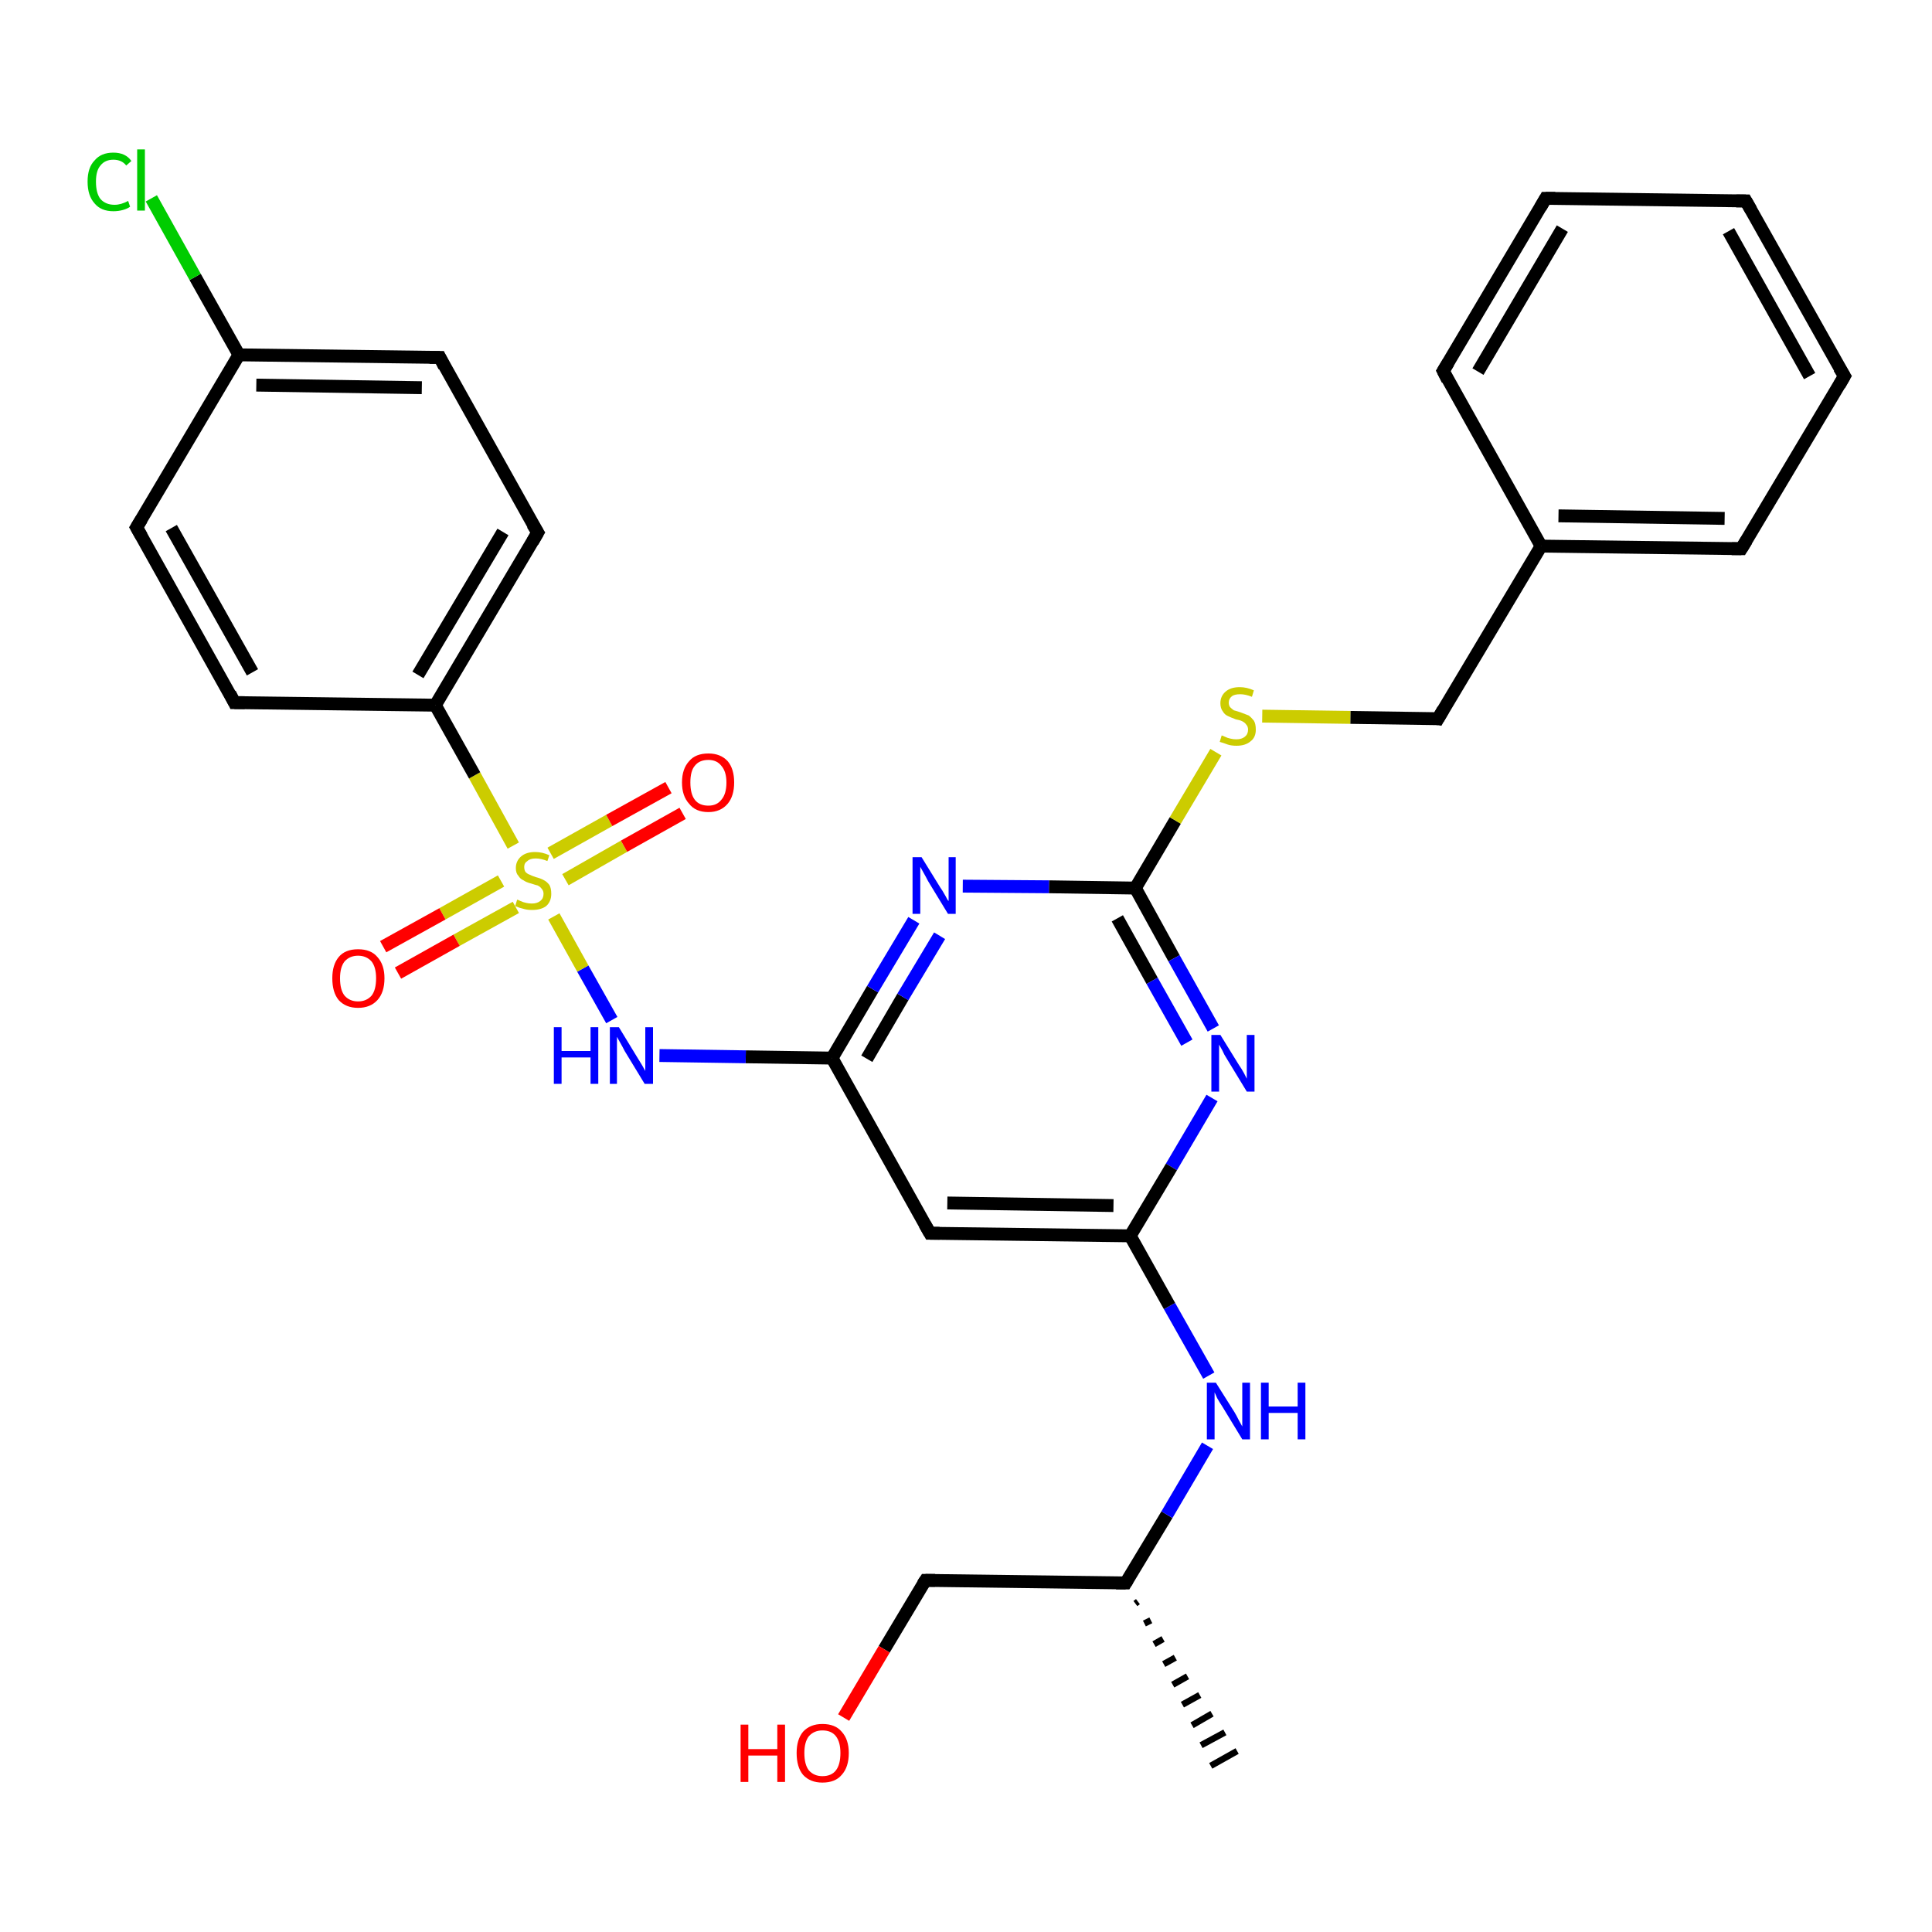 <?xml version='1.0' encoding='iso-8859-1'?>
<svg version='1.1' baseProfile='full'
              xmlns='http://www.w3.org/2000/svg'
                      xmlns:rdkit='http://www.rdkit.org/xml'
                      xmlns:xlink='http://www.w3.org/1999/xlink'
                  xml:space='preserve'
width='300px' height='300px' viewBox='0 0 300 300'>
<!-- END OF HEADER -->
<rect style='opacity:1.0;fill:#FFFFFF;stroke:none' width='300.0' height='300.0' x='0.0' y='0.0'> </rect>
<path class='bond-0 atom-1 atom-0' d='M 176.7,248.7 L 176.3,249.0' style='fill:none;fill-rule:evenodd;stroke:#000000;stroke-width:1.0px;stroke-linecap:butt;stroke-linejoin:miter;stroke-opacity:1' />
<path class='bond-0 atom-1 atom-0' d='M 178.7,251.6 L 177.7,252.1' style='fill:none;fill-rule:evenodd;stroke:#000000;stroke-width:1.0px;stroke-linecap:butt;stroke-linejoin:miter;stroke-opacity:1' />
<path class='bond-0 atom-1 atom-0' d='M 180.6,254.5 L 179.2,255.3' style='fill:none;fill-rule:evenodd;stroke:#000000;stroke-width:1.0px;stroke-linecap:butt;stroke-linejoin:miter;stroke-opacity:1' />
<path class='bond-0 atom-1 atom-0' d='M 182.5,257.4 L 180.7,258.4' style='fill:none;fill-rule:evenodd;stroke:#000000;stroke-width:1.0px;stroke-linecap:butt;stroke-linejoin:miter;stroke-opacity:1' />
<path class='bond-0 atom-1 atom-0' d='M 184.4,260.3 L 182.1,261.6' style='fill:none;fill-rule:evenodd;stroke:#000000;stroke-width:1.0px;stroke-linecap:butt;stroke-linejoin:miter;stroke-opacity:1' />
<path class='bond-0 atom-1 atom-0' d='M 186.3,263.2 L 183.6,264.7' style='fill:none;fill-rule:evenodd;stroke:#000000;stroke-width:1.0px;stroke-linecap:butt;stroke-linejoin:miter;stroke-opacity:1' />
<path class='bond-0 atom-1 atom-0' d='M 188.2,266.1 L 185.1,267.9' style='fill:none;fill-rule:evenodd;stroke:#000000;stroke-width:1.0px;stroke-linecap:butt;stroke-linejoin:miter;stroke-opacity:1' />
<path class='bond-0 atom-1 atom-0' d='M 190.2,269.0 L 186.5,271.0' style='fill:none;fill-rule:evenodd;stroke:#000000;stroke-width:1.0px;stroke-linecap:butt;stroke-linejoin:miter;stroke-opacity:1' />
<path class='bond-0 atom-1 atom-0' d='M 192.1,271.9 L 188.0,274.2' style='fill:none;fill-rule:evenodd;stroke:#000000;stroke-width:1.0px;stroke-linecap:butt;stroke-linejoin:miter;stroke-opacity:1' />
<path class='bond-1 atom-1 atom-2' d='M 174.8,245.8 L 143.7,245.4' style='fill:none;fill-rule:evenodd;stroke:#000000;stroke-width:2.0px;stroke-linecap:butt;stroke-linejoin:miter;stroke-opacity:1' />
<path class='bond-2 atom-2 atom-3' d='M 143.7,245.4 L 137.3,256.1' style='fill:none;fill-rule:evenodd;stroke:#000000;stroke-width:2.0px;stroke-linecap:butt;stroke-linejoin:miter;stroke-opacity:1' />
<path class='bond-2 atom-2 atom-3' d='M 137.3,256.1 L 131.0,266.7' style='fill:none;fill-rule:evenodd;stroke:#FF0000;stroke-width:2.0px;stroke-linecap:butt;stroke-linejoin:miter;stroke-opacity:1' />
<path class='bond-3 atom-1 atom-4' d='M 174.8,245.8 L 181.2,235.2' style='fill:none;fill-rule:evenodd;stroke:#000000;stroke-width:2.0px;stroke-linecap:butt;stroke-linejoin:miter;stroke-opacity:1' />
<path class='bond-3 atom-1 atom-4' d='M 181.2,235.2 L 187.5,224.5' style='fill:none;fill-rule:evenodd;stroke:#0000FF;stroke-width:2.0px;stroke-linecap:butt;stroke-linejoin:miter;stroke-opacity:1' />
<path class='bond-4 atom-4 atom-5' d='M 187.7,213.6 L 181.6,202.8' style='fill:none;fill-rule:evenodd;stroke:#0000FF;stroke-width:2.0px;stroke-linecap:butt;stroke-linejoin:miter;stroke-opacity:1' />
<path class='bond-4 atom-4 atom-5' d='M 181.6,202.8 L 175.5,191.9' style='fill:none;fill-rule:evenodd;stroke:#000000;stroke-width:2.0px;stroke-linecap:butt;stroke-linejoin:miter;stroke-opacity:1' />
<path class='bond-5 atom-5 atom-6' d='M 175.5,191.9 L 144.4,191.5' style='fill:none;fill-rule:evenodd;stroke:#000000;stroke-width:2.0px;stroke-linecap:butt;stroke-linejoin:miter;stroke-opacity:1' />
<path class='bond-5 atom-5 atom-6' d='M 172.9,187.2 L 147.1,186.8' style='fill:none;fill-rule:evenodd;stroke:#000000;stroke-width:2.0px;stroke-linecap:butt;stroke-linejoin:miter;stroke-opacity:1' />
<path class='bond-6 atom-6 atom-7' d='M 144.4,191.5 L 129.2,164.3' style='fill:none;fill-rule:evenodd;stroke:#000000;stroke-width:2.0px;stroke-linecap:butt;stroke-linejoin:miter;stroke-opacity:1' />
<path class='bond-7 atom-7 atom-8' d='M 129.2,164.3 L 115.8,164.1' style='fill:none;fill-rule:evenodd;stroke:#000000;stroke-width:2.0px;stroke-linecap:butt;stroke-linejoin:miter;stroke-opacity:1' />
<path class='bond-7 atom-7 atom-8' d='M 115.8,164.1 L 102.4,163.9' style='fill:none;fill-rule:evenodd;stroke:#0000FF;stroke-width:2.0px;stroke-linecap:butt;stroke-linejoin:miter;stroke-opacity:1' />
<path class='bond-8 atom-8 atom-9' d='M 95.0,158.4 L 90.5,150.4' style='fill:none;fill-rule:evenodd;stroke:#0000FF;stroke-width:2.0px;stroke-linecap:butt;stroke-linejoin:miter;stroke-opacity:1' />
<path class='bond-8 atom-8 atom-9' d='M 90.5,150.4 L 86.0,142.3' style='fill:none;fill-rule:evenodd;stroke:#CCCC00;stroke-width:2.0px;stroke-linecap:butt;stroke-linejoin:miter;stroke-opacity:1' />
<path class='bond-9 atom-9 atom-10' d='M 87.8,136.6 L 96.9,131.4' style='fill:none;fill-rule:evenodd;stroke:#CCCC00;stroke-width:2.0px;stroke-linecap:butt;stroke-linejoin:miter;stroke-opacity:1' />
<path class='bond-9 atom-9 atom-10' d='M 96.9,131.4 L 106.0,126.3' style='fill:none;fill-rule:evenodd;stroke:#FF0000;stroke-width:2.0px;stroke-linecap:butt;stroke-linejoin:miter;stroke-opacity:1' />
<path class='bond-9 atom-9 atom-10' d='M 85.5,132.5 L 94.6,127.4' style='fill:none;fill-rule:evenodd;stroke:#CCCC00;stroke-width:2.0px;stroke-linecap:butt;stroke-linejoin:miter;stroke-opacity:1' />
<path class='bond-9 atom-9 atom-10' d='M 94.6,127.4 L 103.8,122.3' style='fill:none;fill-rule:evenodd;stroke:#FF0000;stroke-width:2.0px;stroke-linecap:butt;stroke-linejoin:miter;stroke-opacity:1' />
<path class='bond-10 atom-9 atom-11' d='M 77.8,136.8 L 68.7,141.9' style='fill:none;fill-rule:evenodd;stroke:#CCCC00;stroke-width:2.0px;stroke-linecap:butt;stroke-linejoin:miter;stroke-opacity:1' />
<path class='bond-10 atom-9 atom-11' d='M 68.7,141.9 L 59.5,147.0' style='fill:none;fill-rule:evenodd;stroke:#FF0000;stroke-width:2.0px;stroke-linecap:butt;stroke-linejoin:miter;stroke-opacity:1' />
<path class='bond-10 atom-9 atom-11' d='M 80.1,140.9 L 70.9,146.0' style='fill:none;fill-rule:evenodd;stroke:#CCCC00;stroke-width:2.0px;stroke-linecap:butt;stroke-linejoin:miter;stroke-opacity:1' />
<path class='bond-10 atom-9 atom-11' d='M 70.9,146.0 L 61.8,151.1' style='fill:none;fill-rule:evenodd;stroke:#FF0000;stroke-width:2.0px;stroke-linecap:butt;stroke-linejoin:miter;stroke-opacity:1' />
<path class='bond-11 atom-9 atom-12' d='M 79.7,131.3 L 73.7,120.4' style='fill:none;fill-rule:evenodd;stroke:#CCCC00;stroke-width:2.0px;stroke-linecap:butt;stroke-linejoin:miter;stroke-opacity:1' />
<path class='bond-11 atom-9 atom-12' d='M 73.7,120.4 L 67.6,109.5' style='fill:none;fill-rule:evenodd;stroke:#000000;stroke-width:2.0px;stroke-linecap:butt;stroke-linejoin:miter;stroke-opacity:1' />
<path class='bond-12 atom-12 atom-13' d='M 67.6,109.5 L 83.5,82.7' style='fill:none;fill-rule:evenodd;stroke:#000000;stroke-width:2.0px;stroke-linecap:butt;stroke-linejoin:miter;stroke-opacity:1' />
<path class='bond-12 atom-12 atom-13' d='M 64.9,104.8 L 78.1,82.6' style='fill:none;fill-rule:evenodd;stroke:#000000;stroke-width:2.0px;stroke-linecap:butt;stroke-linejoin:miter;stroke-opacity:1' />
<path class='bond-13 atom-13 atom-14' d='M 83.5,82.7 L 68.3,55.5' style='fill:none;fill-rule:evenodd;stroke:#000000;stroke-width:2.0px;stroke-linecap:butt;stroke-linejoin:miter;stroke-opacity:1' />
<path class='bond-14 atom-14 atom-15' d='M 68.3,55.5 L 37.1,55.1' style='fill:none;fill-rule:evenodd;stroke:#000000;stroke-width:2.0px;stroke-linecap:butt;stroke-linejoin:miter;stroke-opacity:1' />
<path class='bond-14 atom-14 atom-15' d='M 65.5,60.2 L 39.8,59.8' style='fill:none;fill-rule:evenodd;stroke:#000000;stroke-width:2.0px;stroke-linecap:butt;stroke-linejoin:miter;stroke-opacity:1' />
<path class='bond-15 atom-15 atom-16' d='M 37.1,55.1 L 30.3,43.0' style='fill:none;fill-rule:evenodd;stroke:#000000;stroke-width:2.0px;stroke-linecap:butt;stroke-linejoin:miter;stroke-opacity:1' />
<path class='bond-15 atom-15 atom-16' d='M 30.3,43.0 L 23.5,30.8' style='fill:none;fill-rule:evenodd;stroke:#00CC00;stroke-width:2.0px;stroke-linecap:butt;stroke-linejoin:miter;stroke-opacity:1' />
<path class='bond-16 atom-15 atom-17' d='M 37.1,55.1 L 21.2,81.9' style='fill:none;fill-rule:evenodd;stroke:#000000;stroke-width:2.0px;stroke-linecap:butt;stroke-linejoin:miter;stroke-opacity:1' />
<path class='bond-17 atom-17 atom-18' d='M 21.2,81.9 L 36.4,109.1' style='fill:none;fill-rule:evenodd;stroke:#000000;stroke-width:2.0px;stroke-linecap:butt;stroke-linejoin:miter;stroke-opacity:1' />
<path class='bond-17 atom-17 atom-18' d='M 26.6,82.0 L 39.2,104.4' style='fill:none;fill-rule:evenodd;stroke:#000000;stroke-width:2.0px;stroke-linecap:butt;stroke-linejoin:miter;stroke-opacity:1' />
<path class='bond-18 atom-7 atom-19' d='M 129.2,164.3 L 135.5,153.6' style='fill:none;fill-rule:evenodd;stroke:#000000;stroke-width:2.0px;stroke-linecap:butt;stroke-linejoin:miter;stroke-opacity:1' />
<path class='bond-18 atom-7 atom-19' d='M 135.5,153.6 L 141.9,142.9' style='fill:none;fill-rule:evenodd;stroke:#0000FF;stroke-width:2.0px;stroke-linecap:butt;stroke-linejoin:miter;stroke-opacity:1' />
<path class='bond-18 atom-7 atom-19' d='M 134.6,164.4 L 140.2,154.8' style='fill:none;fill-rule:evenodd;stroke:#000000;stroke-width:2.0px;stroke-linecap:butt;stroke-linejoin:miter;stroke-opacity:1' />
<path class='bond-18 atom-7 atom-19' d='M 140.2,154.8 L 145.9,145.3' style='fill:none;fill-rule:evenodd;stroke:#0000FF;stroke-width:2.0px;stroke-linecap:butt;stroke-linejoin:miter;stroke-opacity:1' />
<path class='bond-19 atom-19 atom-20' d='M 149.5,137.6 L 162.9,137.7' style='fill:none;fill-rule:evenodd;stroke:#0000FF;stroke-width:2.0px;stroke-linecap:butt;stroke-linejoin:miter;stroke-opacity:1' />
<path class='bond-19 atom-19 atom-20' d='M 162.9,137.7 L 176.3,137.9' style='fill:none;fill-rule:evenodd;stroke:#000000;stroke-width:2.0px;stroke-linecap:butt;stroke-linejoin:miter;stroke-opacity:1' />
<path class='bond-20 atom-20 atom-21' d='M 176.3,137.9 L 182.5,127.4' style='fill:none;fill-rule:evenodd;stroke:#000000;stroke-width:2.0px;stroke-linecap:butt;stroke-linejoin:miter;stroke-opacity:1' />
<path class='bond-20 atom-20 atom-21' d='M 182.5,127.4 L 188.8,116.8' style='fill:none;fill-rule:evenodd;stroke:#CCCC00;stroke-width:2.0px;stroke-linecap:butt;stroke-linejoin:miter;stroke-opacity:1' />
<path class='bond-21 atom-21 atom-22' d='M 196.0,111.2 L 209.7,111.4' style='fill:none;fill-rule:evenodd;stroke:#CCCC00;stroke-width:2.0px;stroke-linecap:butt;stroke-linejoin:miter;stroke-opacity:1' />
<path class='bond-21 atom-21 atom-22' d='M 209.7,111.4 L 223.3,111.6' style='fill:none;fill-rule:evenodd;stroke:#000000;stroke-width:2.0px;stroke-linecap:butt;stroke-linejoin:miter;stroke-opacity:1' />
<path class='bond-22 atom-22 atom-23' d='M 223.3,111.6 L 239.3,84.8' style='fill:none;fill-rule:evenodd;stroke:#000000;stroke-width:2.0px;stroke-linecap:butt;stroke-linejoin:miter;stroke-opacity:1' />
<path class='bond-23 atom-23 atom-24' d='M 239.3,84.8 L 270.4,85.2' style='fill:none;fill-rule:evenodd;stroke:#000000;stroke-width:2.0px;stroke-linecap:butt;stroke-linejoin:miter;stroke-opacity:1' />
<path class='bond-23 atom-23 atom-24' d='M 242.0,80.1 L 267.8,80.5' style='fill:none;fill-rule:evenodd;stroke:#000000;stroke-width:2.0px;stroke-linecap:butt;stroke-linejoin:miter;stroke-opacity:1' />
<path class='bond-24 atom-24 atom-25' d='M 270.4,85.2 L 286.4,58.4' style='fill:none;fill-rule:evenodd;stroke:#000000;stroke-width:2.0px;stroke-linecap:butt;stroke-linejoin:miter;stroke-opacity:1' />
<path class='bond-25 atom-25 atom-26' d='M 286.4,58.4 L 271.1,31.2' style='fill:none;fill-rule:evenodd;stroke:#000000;stroke-width:2.0px;stroke-linecap:butt;stroke-linejoin:miter;stroke-opacity:1' />
<path class='bond-25 atom-25 atom-26' d='M 281.0,58.4 L 268.4,35.9' style='fill:none;fill-rule:evenodd;stroke:#000000;stroke-width:2.0px;stroke-linecap:butt;stroke-linejoin:miter;stroke-opacity:1' />
<path class='bond-26 atom-26 atom-27' d='M 271.1,31.2 L 240.0,30.8' style='fill:none;fill-rule:evenodd;stroke:#000000;stroke-width:2.0px;stroke-linecap:butt;stroke-linejoin:miter;stroke-opacity:1' />
<path class='bond-27 atom-27 atom-28' d='M 240.0,30.8 L 224.1,57.6' style='fill:none;fill-rule:evenodd;stroke:#000000;stroke-width:2.0px;stroke-linecap:butt;stroke-linejoin:miter;stroke-opacity:1' />
<path class='bond-27 atom-27 atom-28' d='M 242.6,35.5 L 229.5,57.7' style='fill:none;fill-rule:evenodd;stroke:#000000;stroke-width:2.0px;stroke-linecap:butt;stroke-linejoin:miter;stroke-opacity:1' />
<path class='bond-28 atom-20 atom-29' d='M 176.3,137.9 L 182.3,148.8' style='fill:none;fill-rule:evenodd;stroke:#000000;stroke-width:2.0px;stroke-linecap:butt;stroke-linejoin:miter;stroke-opacity:1' />
<path class='bond-28 atom-20 atom-29' d='M 182.3,148.8 L 188.4,159.7' style='fill:none;fill-rule:evenodd;stroke:#0000FF;stroke-width:2.0px;stroke-linecap:butt;stroke-linejoin:miter;stroke-opacity:1' />
<path class='bond-28 atom-20 atom-29' d='M 173.5,142.6 L 178.9,152.3' style='fill:none;fill-rule:evenodd;stroke:#000000;stroke-width:2.0px;stroke-linecap:butt;stroke-linejoin:miter;stroke-opacity:1' />
<path class='bond-28 atom-20 atom-29' d='M 178.9,152.3 L 184.3,161.9' style='fill:none;fill-rule:evenodd;stroke:#0000FF;stroke-width:2.0px;stroke-linecap:butt;stroke-linejoin:miter;stroke-opacity:1' />
<path class='bond-29 atom-29 atom-5' d='M 188.2,170.5 L 181.9,181.2' style='fill:none;fill-rule:evenodd;stroke:#0000FF;stroke-width:2.0px;stroke-linecap:butt;stroke-linejoin:miter;stroke-opacity:1' />
<path class='bond-29 atom-29 atom-5' d='M 181.9,181.2 L 175.5,191.9' style='fill:none;fill-rule:evenodd;stroke:#000000;stroke-width:2.0px;stroke-linecap:butt;stroke-linejoin:miter;stroke-opacity:1' />
<path class='bond-30 atom-18 atom-12' d='M 36.4,109.1 L 67.6,109.5' style='fill:none;fill-rule:evenodd;stroke:#000000;stroke-width:2.0px;stroke-linecap:butt;stroke-linejoin:miter;stroke-opacity:1' />
<path class='bond-31 atom-28 atom-23' d='M 224.1,57.6 L 239.3,84.8' style='fill:none;fill-rule:evenodd;stroke:#000000;stroke-width:2.0px;stroke-linecap:butt;stroke-linejoin:miter;stroke-opacity:1' />
<path d='M 173.3,245.8 L 174.8,245.8 L 175.1,245.3' style='fill:none;stroke:#000000;stroke-width:2.0px;stroke-linecap:butt;stroke-linejoin:miter;stroke-opacity:1;' />
<path d='M 145.2,245.4 L 143.7,245.4 L 143.3,246.0' style='fill:none;stroke:#000000;stroke-width:2.0px;stroke-linecap:butt;stroke-linejoin:miter;stroke-opacity:1;' />
<path d='M 145.9,191.5 L 144.4,191.5 L 143.6,190.1' style='fill:none;stroke:#000000;stroke-width:2.0px;stroke-linecap:butt;stroke-linejoin:miter;stroke-opacity:1;' />
<path d='M 82.7,84.1 L 83.5,82.7 L 82.7,81.4' style='fill:none;stroke:#000000;stroke-width:2.0px;stroke-linecap:butt;stroke-linejoin:miter;stroke-opacity:1;' />
<path d='M 69.0,56.9 L 68.3,55.5 L 66.7,55.5' style='fill:none;stroke:#000000;stroke-width:2.0px;stroke-linecap:butt;stroke-linejoin:miter;stroke-opacity:1;' />
<path d='M 22.0,80.6 L 21.2,81.9 L 22.0,83.3' style='fill:none;stroke:#000000;stroke-width:2.0px;stroke-linecap:butt;stroke-linejoin:miter;stroke-opacity:1;' />
<path d='M 35.7,107.7 L 36.4,109.1 L 38.0,109.1' style='fill:none;stroke:#000000;stroke-width:2.0px;stroke-linecap:butt;stroke-linejoin:miter;stroke-opacity:1;' />
<path d='M 222.7,111.5 L 223.3,111.6 L 224.1,110.2' style='fill:none;stroke:#000000;stroke-width:2.0px;stroke-linecap:butt;stroke-linejoin:miter;stroke-opacity:1;' />
<path d='M 268.9,85.2 L 270.4,85.2 L 271.2,83.9' style='fill:none;stroke:#000000;stroke-width:2.0px;stroke-linecap:butt;stroke-linejoin:miter;stroke-opacity:1;' />
<path d='M 285.6,59.8 L 286.4,58.4 L 285.6,57.1' style='fill:none;stroke:#000000;stroke-width:2.0px;stroke-linecap:butt;stroke-linejoin:miter;stroke-opacity:1;' />
<path d='M 271.9,32.6 L 271.1,31.2 L 269.6,31.2' style='fill:none;stroke:#000000;stroke-width:2.0px;stroke-linecap:butt;stroke-linejoin:miter;stroke-opacity:1;' />
<path d='M 241.5,30.8 L 240.0,30.8 L 239.2,32.2' style='fill:none;stroke:#000000;stroke-width:2.0px;stroke-linecap:butt;stroke-linejoin:miter;stroke-opacity:1;' />
<path d='M 224.9,56.3 L 224.1,57.6 L 224.8,59.0' style='fill:none;stroke:#000000;stroke-width:2.0px;stroke-linecap:butt;stroke-linejoin:miter;stroke-opacity:1;' />
<path class='atom-3' d='M 115.0 267.8
L 116.2 267.8
L 116.2 271.6
L 120.7 271.6
L 120.7 267.8
L 121.9 267.8
L 121.9 276.7
L 120.7 276.7
L 120.7 272.6
L 116.2 272.6
L 116.2 276.7
L 115.0 276.7
L 115.0 267.8
' fill='#FF0000'/>
<path class='atom-3' d='M 123.7 272.2
Q 123.7 270.1, 124.7 268.9
Q 125.8 267.7, 127.7 267.7
Q 129.7 267.7, 130.7 268.9
Q 131.8 270.1, 131.8 272.2
Q 131.8 274.4, 130.7 275.6
Q 129.7 276.8, 127.7 276.8
Q 125.8 276.8, 124.7 275.6
Q 123.7 274.4, 123.7 272.2
M 127.7 275.8
Q 129.1 275.8, 129.8 274.9
Q 130.5 274.0, 130.5 272.2
Q 130.5 270.5, 129.8 269.6
Q 129.1 268.7, 127.7 268.7
Q 126.4 268.7, 125.6 269.6
Q 124.9 270.5, 124.9 272.2
Q 124.9 274.0, 125.6 274.9
Q 126.4 275.8, 127.7 275.8
' fill='#FF0000'/>
<path class='atom-4' d='M 188.8 214.7
L 191.7 219.3
Q 192.0 219.8, 192.4 220.6
Q 192.9 221.5, 192.9 221.5
L 192.9 214.7
L 194.1 214.7
L 194.1 223.5
L 192.9 223.5
L 189.8 218.4
Q 189.4 217.8, 189.0 217.1
Q 188.7 216.4, 188.6 216.2
L 188.6 223.5
L 187.4 223.5
L 187.4 214.7
L 188.8 214.7
' fill='#0000FF'/>
<path class='atom-4' d='M 195.8 214.7
L 197.0 214.7
L 197.0 218.4
L 201.5 218.4
L 201.5 214.7
L 202.7 214.7
L 202.7 223.5
L 201.5 223.5
L 201.5 219.4
L 197.0 219.4
L 197.0 223.5
L 195.8 223.5
L 195.8 214.7
' fill='#0000FF'/>
<path class='atom-8' d='M 86.0 159.5
L 87.2 159.5
L 87.2 163.2
L 91.7 163.2
L 91.7 159.5
L 92.9 159.5
L 92.9 168.3
L 91.7 168.3
L 91.7 164.2
L 87.2 164.2
L 87.2 168.3
L 86.0 168.3
L 86.0 159.5
' fill='#0000FF'/>
<path class='atom-8' d='M 96.1 159.5
L 98.9 164.1
Q 99.2 164.6, 99.7 165.4
Q 100.2 166.3, 100.2 166.3
L 100.2 159.5
L 101.4 159.5
L 101.4 168.3
L 100.1 168.3
L 97.0 163.2
Q 96.7 162.6, 96.3 161.9
Q 95.9 161.2, 95.8 161.0
L 95.8 168.3
L 94.7 168.3
L 94.7 159.5
L 96.1 159.5
' fill='#0000FF'/>
<path class='atom-9' d='M 80.3 139.7
Q 80.4 139.7, 80.8 139.9
Q 81.2 140.1, 81.7 140.2
Q 82.1 140.3, 82.6 140.3
Q 83.4 140.3, 83.9 139.9
Q 84.4 139.5, 84.4 138.8
Q 84.4 138.3, 84.1 138.0
Q 83.9 137.7, 83.5 137.5
Q 83.1 137.4, 82.5 137.2
Q 81.7 137.0, 81.3 136.7
Q 80.8 136.5, 80.5 136.0
Q 80.1 135.6, 80.1 134.8
Q 80.1 133.7, 80.9 133.0
Q 81.7 132.3, 83.1 132.3
Q 84.2 132.3, 85.3 132.8
L 85.0 133.7
Q 84.0 133.3, 83.2 133.3
Q 82.3 133.3, 81.9 133.7
Q 81.4 134.0, 81.4 134.6
Q 81.4 135.1, 81.6 135.4
Q 81.9 135.7, 82.2 135.8
Q 82.6 136.0, 83.2 136.2
Q 84.0 136.4, 84.5 136.7
Q 84.9 136.9, 85.3 137.4
Q 85.6 137.9, 85.6 138.8
Q 85.6 140.0, 84.8 140.7
Q 84.0 141.3, 82.6 141.3
Q 81.8 141.3, 81.2 141.1
Q 80.7 141.0, 80.0 140.7
L 80.3 139.7
' fill='#CCCC00'/>
<path class='atom-10' d='M 105.9 121.5
Q 105.9 119.4, 107.0 118.2
Q 108.0 117.0, 110.0 117.0
Q 111.9 117.0, 113.0 118.2
Q 114.0 119.4, 114.0 121.5
Q 114.0 123.6, 113.0 124.8
Q 111.9 126.1, 110.0 126.1
Q 108.0 126.1, 107.0 124.8
Q 105.9 123.6, 105.9 121.5
M 110.0 125.1
Q 111.3 125.1, 112.0 124.2
Q 112.8 123.3, 112.8 121.5
Q 112.8 119.8, 112.0 118.9
Q 111.3 118.0, 110.0 118.0
Q 108.6 118.0, 107.9 118.9
Q 107.2 119.7, 107.2 121.5
Q 107.2 123.3, 107.9 124.2
Q 108.6 125.1, 110.0 125.1
' fill='#FF0000'/>
<path class='atom-11' d='M 51.6 151.9
Q 51.6 149.8, 52.6 148.6
Q 53.6 147.4, 55.6 147.4
Q 57.6 147.4, 58.6 148.6
Q 59.7 149.8, 59.7 151.9
Q 59.7 154.1, 58.6 155.3
Q 57.5 156.5, 55.6 156.5
Q 53.7 156.5, 52.6 155.3
Q 51.6 154.1, 51.6 151.9
M 55.6 155.5
Q 56.9 155.5, 57.7 154.6
Q 58.4 153.7, 58.4 151.9
Q 58.4 150.2, 57.7 149.3
Q 56.9 148.4, 55.6 148.4
Q 54.3 148.4, 53.5 149.3
Q 52.8 150.2, 52.8 151.9
Q 52.8 153.7, 53.5 154.6
Q 54.3 155.5, 55.6 155.5
' fill='#FF0000'/>
<path class='atom-16' d='M 13.6 28.2
Q 13.6 26.0, 14.7 24.9
Q 15.7 23.7, 17.6 23.7
Q 19.5 23.7, 20.4 25.0
L 19.6 25.7
Q 18.9 24.8, 17.6 24.8
Q 16.3 24.8, 15.6 25.7
Q 14.9 26.5, 14.9 28.2
Q 14.9 30.0, 15.6 30.9
Q 16.4 31.8, 17.8 31.8
Q 18.8 31.8, 19.9 31.2
L 20.2 32.1
Q 19.8 32.4, 19.1 32.6
Q 18.4 32.8, 17.6 32.8
Q 15.7 32.8, 14.7 31.6
Q 13.6 30.4, 13.6 28.2
' fill='#00CC00'/>
<path class='atom-16' d='M 21.3 23.2
L 22.5 23.2
L 22.5 32.7
L 21.3 32.7
L 21.3 23.2
' fill='#00CC00'/>
<path class='atom-19' d='M 143.1 133.1
L 146.0 137.8
Q 146.3 138.2, 146.8 139.1
Q 147.2 139.9, 147.3 139.9
L 147.3 133.1
L 148.4 133.1
L 148.4 141.9
L 147.2 141.9
L 144.1 136.8
Q 143.8 136.2, 143.4 135.5
Q 143.0 134.8, 142.9 134.6
L 142.9 141.9
L 141.7 141.9
L 141.7 133.1
L 143.1 133.1
' fill='#0000FF'/>
<path class='atom-21' d='M 189.7 114.2
Q 189.8 114.2, 190.2 114.4
Q 190.6 114.6, 191.1 114.7
Q 191.5 114.8, 192.0 114.8
Q 192.8 114.8, 193.3 114.4
Q 193.8 114.0, 193.8 113.3
Q 193.8 112.8, 193.5 112.5
Q 193.3 112.2, 192.9 112.0
Q 192.5 111.8, 191.9 111.7
Q 191.1 111.4, 190.7 111.2
Q 190.2 111.0, 189.9 110.5
Q 189.5 110.0, 189.5 109.2
Q 189.5 108.1, 190.3 107.4
Q 191.1 106.7, 192.5 106.7
Q 193.6 106.7, 194.7 107.2
L 194.4 108.2
Q 193.4 107.8, 192.6 107.8
Q 191.7 107.8, 191.3 108.1
Q 190.8 108.5, 190.8 109.1
Q 190.8 109.5, 191.0 109.8
Q 191.3 110.1, 191.6 110.3
Q 192.0 110.4, 192.6 110.6
Q 193.4 110.9, 193.9 111.1
Q 194.3 111.4, 194.7 111.9
Q 195.0 112.4, 195.0 113.3
Q 195.0 114.5, 194.2 115.1
Q 193.4 115.8, 192.0 115.8
Q 191.2 115.8, 190.6 115.6
Q 190.1 115.4, 189.4 115.2
L 189.7 114.2
' fill='#CCCC00'/>
<path class='atom-29' d='M 189.5 160.7
L 192.4 165.4
Q 192.7 165.8, 193.2 166.7
Q 193.6 167.5, 193.6 167.5
L 193.6 160.7
L 194.8 160.7
L 194.8 169.5
L 193.6 169.5
L 190.5 164.4
Q 190.1 163.8, 189.8 163.1
Q 189.4 162.4, 189.3 162.2
L 189.3 169.5
L 188.1 169.5
L 188.1 160.7
L 189.5 160.7
' fill='#0000FF'/>
</svg>
